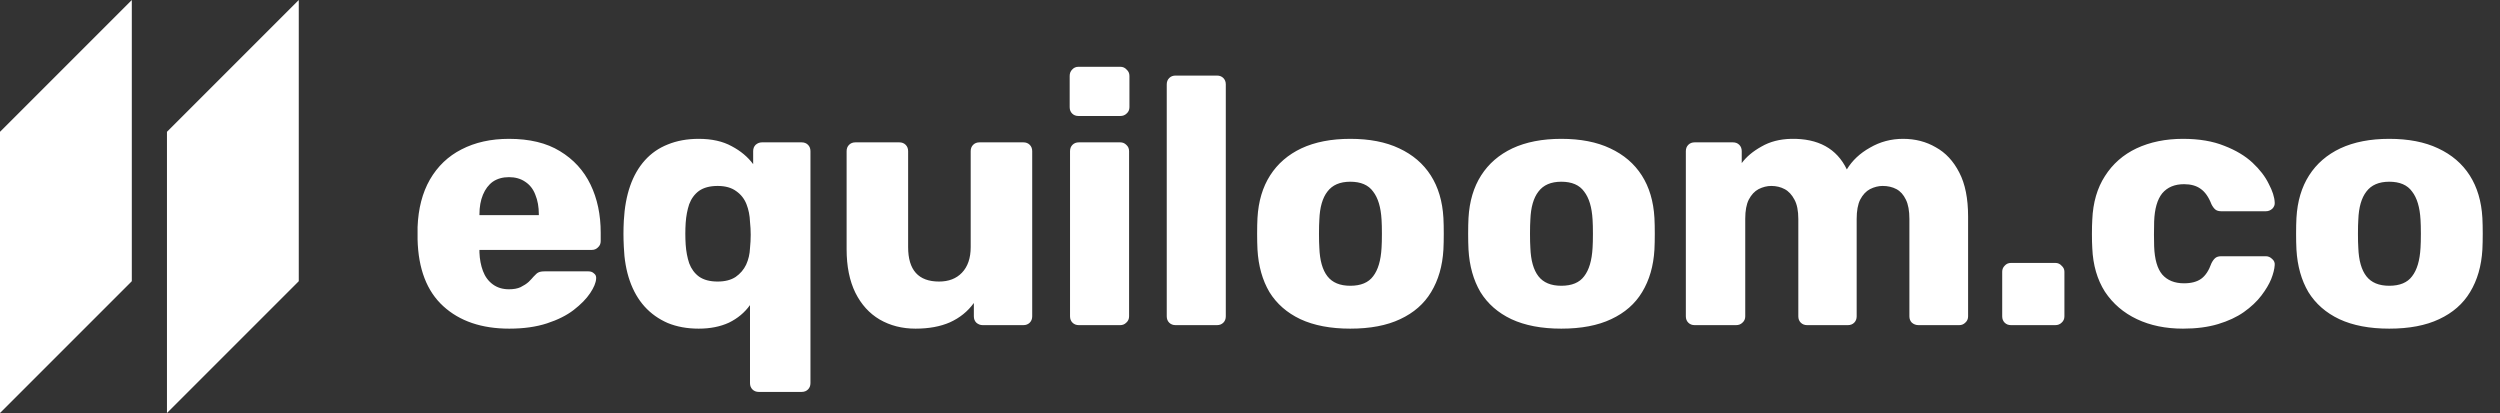<svg width="569" height="94" viewBox="0 0 569 94" fill="none" xmlns="http://www.w3.org/2000/svg">
<rect x="0" y="0" width="569" height="94" fill="#333333" stroke="none"/>
<path d="M115.92 74.8C109.627 74.8 104.613 73.093 100.88 69.68C97.147 66.267 95.2 61.2 95.04 54.48C95.04 54.107 95.04 53.627 95.04 53.04C95.04 52.453 95.04 52 95.04 51.68C95.2 47.467 96.133 43.867 97.84 40.88C99.6 37.84 102 35.547 105.04 34C108.133 32.4 111.733 31.6 115.84 31.6C120.533 31.6 124.4 32.533 127.44 34.4C130.533 36.267 132.853 38.8 134.4 42C135.947 45.2 136.72 48.853 136.72 52.96V54.88C136.72 55.467 136.507 55.947 136.08 56.32C135.707 56.693 135.253 56.88 134.72 56.88H109.12C109.12 56.933 109.12 57.013 109.12 57.12C109.12 57.227 109.12 57.333 109.12 57.44C109.173 58.987 109.44 60.4 109.92 61.68C110.4 62.96 111.147 63.973 112.16 64.72C113.173 65.467 114.4 65.84 115.84 65.84C116.907 65.84 117.787 65.68 118.48 65.36C119.227 64.987 119.84 64.587 120.32 64.16C120.8 63.68 121.173 63.28 121.44 62.96C121.92 62.427 122.293 62.107 122.56 62C122.88 61.84 123.36 61.76 124 61.76H133.92C134.453 61.76 134.88 61.92 135.2 62.24C135.573 62.507 135.733 62.907 135.68 63.44C135.627 64.347 135.173 65.44 134.32 66.72C133.467 68 132.213 69.28 130.56 70.56C128.96 71.787 126.933 72.8 124.48 73.6C122.027 74.4 119.173 74.8 115.92 74.8ZM109.12 48.96H122.64V48.8C122.64 47.093 122.373 45.6 121.84 44.32C121.36 43.04 120.587 42.053 119.52 41.36C118.507 40.667 117.28 40.32 115.84 40.32C114.4 40.32 113.173 40.667 112.16 41.36C111.2 42.053 110.453 43.04 109.92 44.32C109.387 45.6 109.12 47.093 109.12 48.8V48.96ZM172.7 89.2C172.113 89.2 171.633 89.013 171.26 88.64C170.887 88.267 170.7 87.787 170.7 87.2V69.44C169.473 71.147 167.873 72.48 165.9 73.44C163.927 74.347 161.633 74.8 159.02 74.8C156.407 74.8 154.06 74.373 151.98 73.52C149.9 72.613 148.14 71.36 146.7 69.76C145.26 68.16 144.14 66.213 143.34 63.92C142.54 61.627 142.087 59.04 141.98 56.16C141.927 55.093 141.9 54.107 141.9 53.2C141.9 52.293 141.927 51.307 141.98 50.24C142.14 47.253 142.62 44.613 143.42 42.32C144.22 40.027 145.34 38.08 146.78 36.48C148.22 34.88 149.953 33.68 151.98 32.88C154.06 32.027 156.407 31.6 159.02 31.6C162.007 31.6 164.513 32.16 166.54 33.28C168.567 34.347 170.193 35.707 171.42 37.36V34.4C171.42 33.813 171.607 33.333 171.98 32.96C172.407 32.587 172.887 32.4 173.42 32.4H182.46C183.047 32.4 183.527 32.587 183.9 32.96C184.273 33.333 184.46 33.813 184.46 34.4V87.2C184.46 87.787 184.273 88.267 183.9 88.64C183.527 89.013 183.047 89.2 182.46 89.2H172.7ZM163.34 64.08C164.993 64.08 166.353 63.733 167.42 63.04C168.487 62.293 169.287 61.36 169.82 60.24C170.353 59.067 170.647 57.813 170.7 56.48C170.807 55.413 170.86 54.4 170.86 53.44C170.86 52.48 170.807 51.493 170.7 50.48C170.647 49.04 170.38 47.707 169.9 46.48C169.42 45.253 168.647 44.267 167.58 43.52C166.513 42.72 165.1 42.32 163.34 42.32C161.58 42.32 160.167 42.693 159.1 43.44C158.087 44.187 157.34 45.2 156.86 46.48C156.433 47.76 156.167 49.173 156.06 50.72C155.953 52.373 155.953 54.027 156.06 55.68C156.167 57.227 156.433 58.64 156.86 59.92C157.34 61.2 158.087 62.213 159.1 62.96C160.167 63.707 161.58 64.08 163.34 64.08ZM208.369 74.8C205.329 74.8 202.609 74.107 200.209 72.72C197.862 71.333 196.022 69.307 194.689 66.64C193.355 63.92 192.689 60.613 192.689 56.72V34.4C192.689 33.813 192.875 33.333 193.249 32.96C193.622 32.587 194.102 32.4 194.689 32.4H204.689C205.275 32.4 205.755 32.587 206.129 32.96C206.502 33.333 206.689 33.813 206.689 34.4V56.24C206.689 61.467 209.035 64.08 213.729 64.08C215.915 64.08 217.649 63.413 218.929 62.08C220.262 60.693 220.929 58.747 220.929 56.24V34.4C220.929 33.813 221.115 33.333 221.489 32.96C221.862 32.587 222.342 32.4 222.929 32.4H232.929C233.515 32.4 233.995 32.587 234.369 32.96C234.742 33.333 234.929 33.813 234.929 34.4V72C234.929 72.587 234.742 73.067 234.369 73.44C233.995 73.813 233.515 74 232.929 74H223.649C223.115 74 222.635 73.813 222.209 73.44C221.835 73.067 221.649 72.587 221.649 72V68.96C220.262 70.88 218.449 72.347 216.209 73.36C214.022 74.32 211.409 74.8 208.369 74.8ZM245.539 74C244.952 74 244.472 73.813 244.099 73.44C243.725 73.067 243.539 72.587 243.539 72V34.4C243.539 33.813 243.725 33.333 244.099 32.96C244.472 32.587 244.952 32.4 245.539 32.4H254.979C255.512 32.4 255.965 32.587 256.339 32.96C256.765 33.333 256.979 33.813 256.979 34.4V72C256.979 72.587 256.765 73.067 256.339 73.44C255.965 73.813 255.512 74 254.979 74H245.539ZM245.459 26.4C244.872 26.4 244.392 26.213 244.019 25.84C243.645 25.467 243.459 24.987 243.459 24.4V17.28C243.459 16.693 243.645 16.213 244.019 15.84C244.392 15.413 244.872 15.2 245.459 15.2H254.979C255.565 15.2 256.045 15.413 256.419 15.84C256.845 16.213 257.059 16.693 257.059 17.28V24.4C257.059 24.987 256.845 25.467 256.419 25.84C256.045 26.213 255.565 26.4 254.979 26.4H245.459ZM267.551 74C266.965 74 266.485 73.813 266.111 73.44C265.738 73.067 265.551 72.587 265.551 72V19.2C265.551 18.613 265.738 18.133 266.111 17.76C266.485 17.387 266.965 17.2 267.551 17.2H276.991C277.578 17.2 278.058 17.387 278.431 17.76C278.805 18.133 278.991 18.613 278.991 19.2V72C278.991 72.587 278.805 73.067 278.431 73.44C278.058 73.813 277.578 74 276.991 74H267.551ZM307.322 74.8C302.842 74.8 299.055 74.08 295.962 72.64C292.922 71.2 290.575 69.147 288.922 66.48C287.322 63.76 286.415 60.533 286.202 56.8C286.149 55.733 286.122 54.533 286.122 53.2C286.122 51.813 286.149 50.613 286.202 49.6C286.415 45.813 287.375 42.587 289.082 39.92C290.789 37.253 293.162 35.2 296.202 33.76C299.295 32.32 303.002 31.6 307.322 31.6C311.695 31.6 315.402 32.32 318.442 33.76C321.535 35.2 323.935 37.253 325.642 39.92C327.349 42.587 328.309 45.813 328.522 49.6C328.575 50.613 328.602 51.813 328.602 53.2C328.602 54.533 328.575 55.733 328.522 56.8C328.309 60.533 327.375 63.76 325.722 66.48C324.122 69.147 321.775 71.2 318.682 72.64C315.642 74.08 311.855 74.8 307.322 74.8ZM307.322 65.04C309.722 65.04 311.455 64.32 312.522 62.88C313.642 61.44 314.282 59.28 314.442 56.4C314.495 55.6 314.522 54.533 314.522 53.2C314.522 51.867 314.495 50.8 314.442 50C314.282 47.173 313.642 45.04 312.522 43.6C311.455 42.107 309.722 41.36 307.322 41.36C304.975 41.36 303.242 42.107 302.122 43.6C301.002 45.04 300.389 47.173 300.282 50C300.229 50.8 300.202 51.867 300.202 53.2C300.202 54.533 300.229 55.6 300.282 56.4C300.389 59.28 301.002 61.44 302.122 62.88C303.242 64.32 304.975 65.04 307.322 65.04ZM355.35 74.8C350.87 74.8 347.083 74.08 343.99 72.64C340.95 71.2 338.603 69.147 336.95 66.48C335.35 63.76 334.443 60.533 334.23 56.8C334.177 55.733 334.15 54.533 334.15 53.2C334.15 51.813 334.177 50.613 334.23 49.6C334.443 45.813 335.403 42.587 337.11 39.92C338.817 37.253 341.19 35.2 344.23 33.76C347.323 32.32 351.03 31.6 355.35 31.6C359.723 31.6 363.43 32.32 366.47 33.76C369.563 35.2 371.963 37.253 373.67 39.92C375.377 42.587 376.337 45.813 376.55 49.6C376.603 50.613 376.63 51.813 376.63 53.2C376.63 54.533 376.603 55.733 376.55 56.8C376.337 60.533 375.403 63.76 373.75 66.48C372.15 69.147 369.803 71.2 366.71 72.64C363.67 74.08 359.883 74.8 355.35 74.8ZM355.35 65.04C357.75 65.04 359.483 64.32 360.55 62.88C361.67 61.44 362.31 59.28 362.47 56.4C362.523 55.6 362.55 54.533 362.55 53.2C362.55 51.867 362.523 50.8 362.47 50C362.31 47.173 361.67 45.04 360.55 43.6C359.483 42.107 357.75 41.36 355.35 41.36C353.003 41.36 351.27 42.107 350.15 43.6C349.03 45.04 348.417 47.173 348.31 50C348.257 50.8 348.23 51.867 348.23 53.2C348.23 54.533 348.257 55.6 348.31 56.4C348.417 59.28 349.03 61.44 350.15 62.88C351.27 64.32 353.003 65.04 355.35 65.04ZM385.698 74C385.111 74 384.631 73.813 384.258 73.44C383.885 73.067 383.698 72.587 383.698 72V34.4C383.698 33.813 383.885 33.333 384.258 32.96C384.631 32.587 385.111 32.4 385.698 32.4H394.418C395.005 32.4 395.485 32.587 395.858 32.96C396.231 33.333 396.418 33.813 396.418 34.4V37.12C397.485 35.68 398.978 34.427 400.898 33.36C402.818 32.24 405.085 31.653 407.698 31.6C413.831 31.493 418.045 33.813 420.338 38.56C421.565 36.533 423.325 34.88 425.618 33.6C427.911 32.267 430.418 31.6 433.138 31.6C435.911 31.6 438.391 32.24 440.578 33.52C442.818 34.747 444.605 36.667 445.938 39.28C447.271 41.84 447.938 45.173 447.938 49.28V72C447.938 72.587 447.725 73.067 447.298 73.44C446.925 73.813 446.471 74 445.938 74H436.658C436.071 74 435.565 73.813 435.138 73.44C434.765 73.067 434.578 72.587 434.578 72V49.84C434.578 47.973 434.311 46.507 433.778 45.44C433.245 44.32 432.525 43.52 431.618 43.04C430.711 42.56 429.671 42.32 428.498 42.32C427.538 42.32 426.578 42.56 425.618 43.04C424.711 43.52 423.965 44.32 423.378 45.44C422.845 46.507 422.578 47.973 422.578 49.84V72C422.578 72.587 422.391 73.067 422.018 73.44C421.645 73.813 421.165 74 420.578 74H411.298C410.711 74 410.231 73.813 409.858 73.44C409.485 73.067 409.298 72.587 409.298 72V49.84C409.298 47.973 409.005 46.507 408.418 45.44C407.831 44.32 407.085 43.52 406.178 43.04C405.271 42.56 404.258 42.32 403.138 42.32C402.178 42.32 401.218 42.56 400.258 43.04C399.351 43.52 398.605 44.32 398.018 45.44C397.485 46.507 397.218 47.947 397.218 49.76V72C397.218 72.587 397.005 73.067 396.578 73.44C396.205 73.813 395.725 74 395.138 74H385.698ZM457.701 74C457.115 74 456.635 73.813 456.261 73.44C455.888 73.067 455.701 72.587 455.701 72V61.84C455.701 61.307 455.888 60.853 456.261 60.48C456.635 60.053 457.115 59.84 457.701 59.84H467.781C468.368 59.84 468.848 60.053 469.221 60.48C469.648 60.853 469.861 61.307 469.861 61.84V72C469.861 72.587 469.648 73.067 469.221 73.44C468.848 73.813 468.368 74 467.781 74H457.701ZM496.843 74.8C492.896 74.8 489.403 74.08 486.363 72.64C483.323 71.2 480.896 69.12 479.083 66.4C477.323 63.627 476.363 60.32 476.203 56.48C476.15 55.627 476.123 54.56 476.123 53.28C476.123 51.947 476.15 50.853 476.203 50C476.363 46.107 477.323 42.8 479.083 40.08C480.843 37.307 483.243 35.2 486.283 33.76C489.376 32.32 492.896 31.6 496.843 31.6C500.523 31.6 503.67 32.133 506.283 33.2C508.896 34.213 511.03 35.493 512.683 37.04C514.336 38.587 515.563 40.187 516.363 41.84C517.216 43.44 517.67 44.853 517.723 46.08C517.776 46.613 517.59 47.093 517.163 47.52C516.736 47.893 516.256 48.08 515.723 48.08H505.563C504.976 48.08 504.523 47.947 504.203 47.68C503.883 47.413 503.59 47.013 503.323 46.48C502.683 44.827 501.856 43.653 500.843 42.96C499.883 42.267 498.63 41.92 497.083 41.92C494.95 41.92 493.296 42.613 492.123 44C491.003 45.387 490.39 47.52 490.283 50.4C490.23 52.533 490.23 54.427 490.283 56.08C490.39 59.013 491.003 61.147 492.123 62.48C493.296 63.813 494.95 64.48 497.083 64.48C498.736 64.48 500.043 64.133 501.003 63.44C501.963 62.747 502.736 61.573 503.323 59.92C503.59 59.387 503.883 58.987 504.203 58.72C504.523 58.453 504.976 58.32 505.563 58.32H515.723C516.256 58.32 516.736 58.533 517.163 58.96C517.59 59.333 517.776 59.787 517.723 60.32C517.67 61.227 517.403 62.293 516.923 63.52C516.443 64.693 515.696 65.947 514.683 67.28C513.67 68.613 512.336 69.867 510.683 71.04C509.083 72.16 507.136 73.067 504.843 73.76C502.55 74.453 499.883 74.8 496.843 74.8ZM543.791 74.8C539.311 74.8 535.524 74.08 532.431 72.64C529.391 71.2 527.044 69.147 525.391 66.48C523.791 63.76 522.884 60.533 522.671 56.8C522.617 55.733 522.591 54.533 522.591 53.2C522.591 51.813 522.617 50.613 522.671 49.6C522.884 45.813 523.844 42.587 525.551 39.92C527.257 37.253 529.631 35.2 532.671 33.76C535.764 32.32 539.471 31.6 543.791 31.6C548.164 31.6 551.871 32.32 554.911 33.76C558.004 35.2 560.404 37.253 562.111 39.92C563.817 42.587 564.777 45.813 564.991 49.6C565.044 50.613 565.071 51.813 565.071 53.2C565.071 54.533 565.044 55.733 564.991 56.8C564.777 60.533 563.844 63.76 562.191 66.48C560.591 69.147 558.244 71.2 555.151 72.64C552.111 74.08 548.324 74.8 543.791 74.8ZM543.791 65.04C546.191 65.04 547.924 64.32 548.991 62.88C550.111 61.44 550.751 59.28 550.911 56.4C550.964 55.6 550.991 54.533 550.991 53.2C550.991 51.867 550.964 50.8 550.911 50C550.751 47.173 550.111 45.04 548.991 43.6C547.924 42.107 546.191 41.36 543.791 41.36C541.444 41.36 539.711 42.107 538.591 43.6C537.471 45.04 536.857 47.173 536.751 50C536.697 50.8 536.671 51.867 536.671 53.2C536.671 54.533 536.697 55.6 536.751 56.4C536.857 59.28 537.471 61.44 538.591 62.88C539.711 64.32 541.444 65.04 543.791 65.04Z" fill="white"/>
<path d="M38 30L68 0V64L38 94V30Z" fill="white"/>
<path d="M0 30L30 0V64L0 94V30Z" fill="white"/>
</svg>
